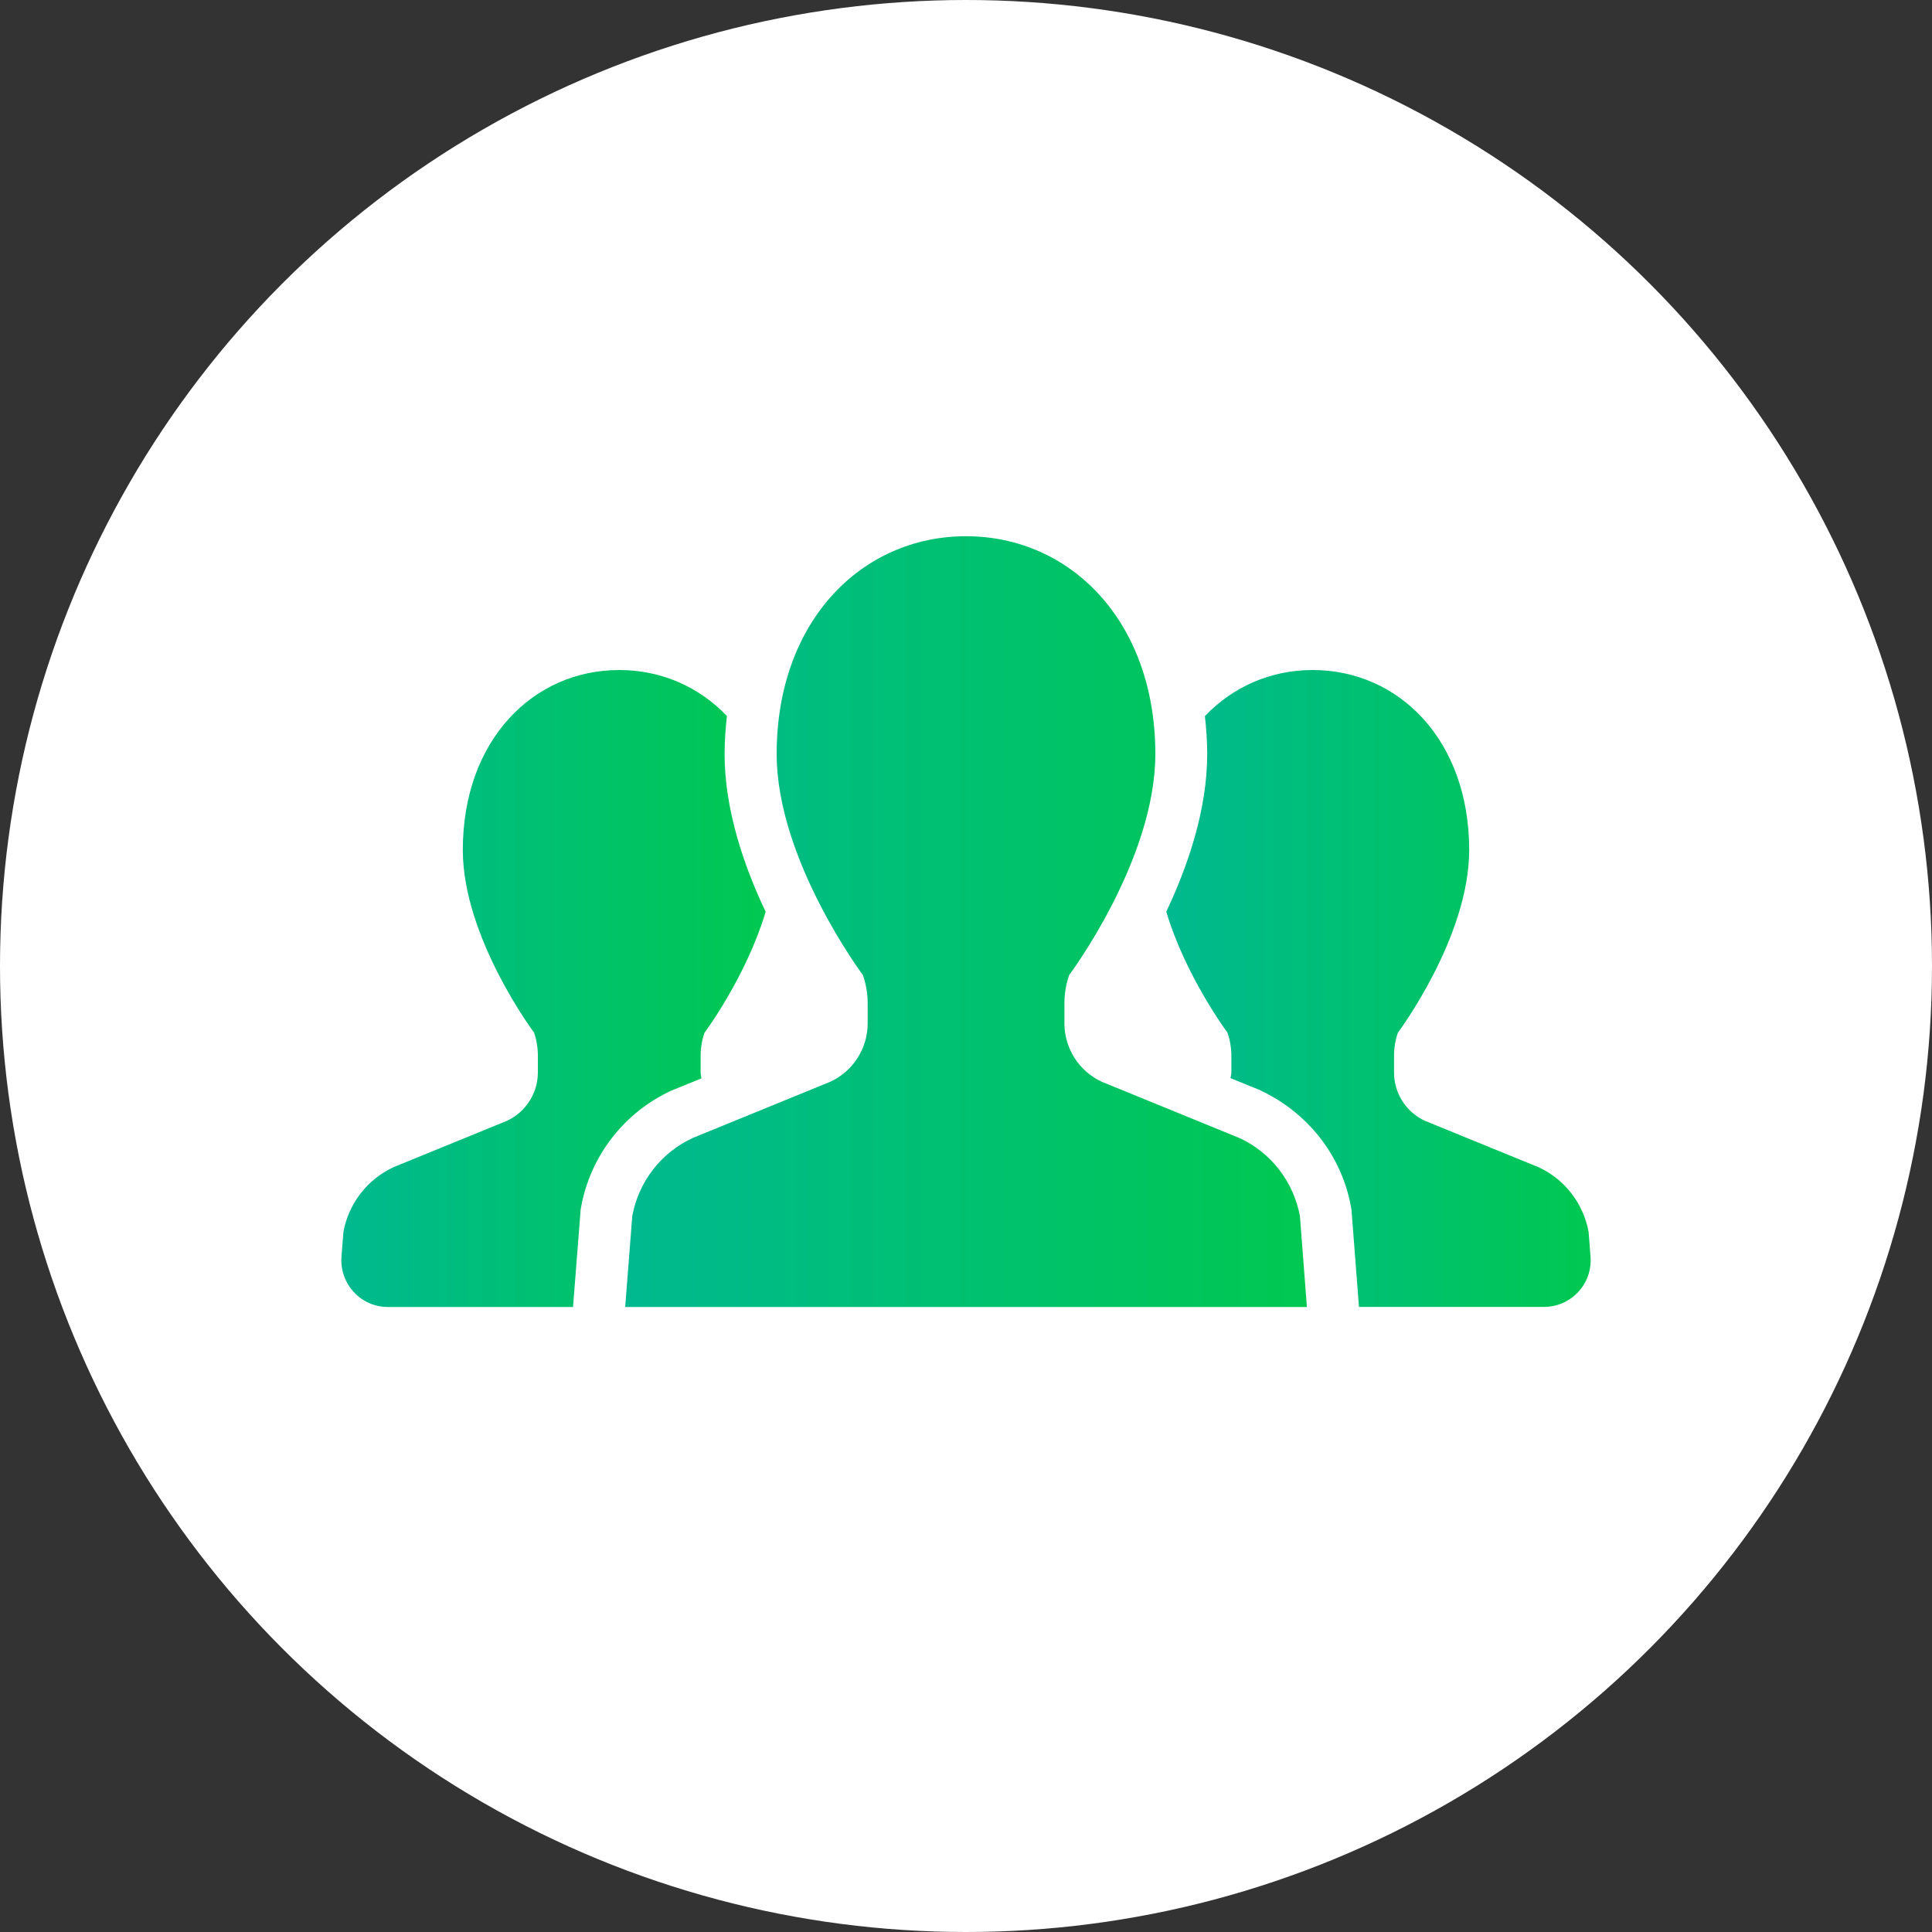 <?xml version="1.0" encoding="UTF-8"?>
<svg id="_レイヤー_2" data-name="レイヤー 2" xmlns="http://www.w3.org/2000/svg" xmlns:xlink="http://www.w3.org/1999/xlink" viewBox="0 0 200 200">
  <rect x="0" y="0" width="200" height="200" fill="#333333" stroke="none"/>
  <defs>
    <style>
      .cls-1 {
        fill: url(#_名称未設定グラデーション_39-2);
      }

      .cls-2 {
        fill: url(#_名称未設定グラデーション_39-3);
      }

      .cls-3 {
        fill: #fff;
      }

      .cls-4 {
        fill: url(#_名称未設定グラデーション_39);
      }
    </style>
    <linearGradient id="_名称未設定グラデーション_39" data-name="名称未設定グラデーション 39" x1="35.33" y1="102.33" x2="79.26" y2="102.33" gradientUnits="userSpaceOnUse">
      <stop offset="0" stop-color="#00b98f"/>
      <stop offset="1" stop-color="#00c851"/>
    </linearGradient>
    <linearGradient id="_名称未設定グラデーション_39-2" data-name="名称未設定グラデーション 39" x1="120.74" y1="102.33" x2="164.67" y2="102.33" xlink:href="#_名称未設定グラデーション_39"/>
    <linearGradient id="_名称未設定グラデーション_39-3" data-name="名称未設定グラデーション 39" x1="64.71" y1="95.4" x2="135.28" y2="95.4" xlink:href="#_名称未設定グラデーション_39"/>
  </defs>
  <g id="about">
    <g>
      <circle class="cls-3" cx="100" cy="100" r="100"/>
      <g>
        <path class="cls-4" d="M72.61,111.62c-.02-.2-.08-.39-.08-.59v-1.72c0-.82.13-1.63.4-2.4,0,0,4.3-5.75,6.33-12.52-2.23-4.7-4.25-10.54-4.25-16.34,0-1.35.1-2.65.24-3.93-2.9-3.04-6.82-4.76-11.15-4.76-8.94,0-16.19,7.29-16.19,18.63,0,9.07,7.38,18.91,7.38,18.91.26.77.39,1.58.39,2.4v1.72c0,2.15-1.26,4.11-3.21,5.01l-11.72,4.79c-2.72,1.26-4.66,3.76-5.2,6.7l-.2,2.58c-.1,1.34.36,2.66,1.27,3.65.91.99,2.19,1.55,3.54,1.55h19.16l.79-10.09.05-.27c.96-5.29,4.46-9.79,9.34-12.04l3.12-1.27Z"/>
        <path class="cls-1" d="M164.45,127.52c-.54-2.94-2.47-5.45-5.2-6.7l-11.73-4.79c-1.96-.9-3.21-2.85-3.21-5.01v-1.72c0-.82.13-1.63.4-2.4,0,0,7.38-9.84,7.38-18.91,0-11.34-7.25-18.63-16.21-18.63-4.32,0-8.24,1.72-11.15,4.77.14,1.28.24,2.58.24,3.92,0,5.79-2.02,11.64-4.24,16.33,2.03,6.76,6.34,12.52,6.34,12.52.26.77.4,1.58.4,2.4v1.72c0,.2-.07.39-.09.59l2.91,1.18c5.09,2.33,8.59,6.83,9.56,12.12l.05.28.78,10.1h19.16c1.35,0,2.63-.56,3.54-1.55.92-.98,1.37-2.31,1.27-3.65l-.2-2.58Z"/>
        <path class="cls-2" d="M128.26,117.79l-14.19-5.8c-2.37-1.09-3.88-3.46-3.88-6.05v-2.09c0-.99.16-1.97.49-2.91,0,0,8.92-11.9,8.92-22.89,0-13.72-8.77-22.54-19.6-22.54s-19.6,8.82-19.6,22.54c0,10.98,8.93,22.89,8.93,22.89.32.94.49,1.92.49,2.91v2.09c0,2.6-1.52,4.97-3.89,6.05l-14.19,5.8c-3.3,1.51-5.64,4.54-6.29,8.11l-.73,9.4h70.57l-.72-9.4c-.66-3.57-3-6.6-6.3-8.11Z"/>
      </g>
    </g>
  </g>
</svg>